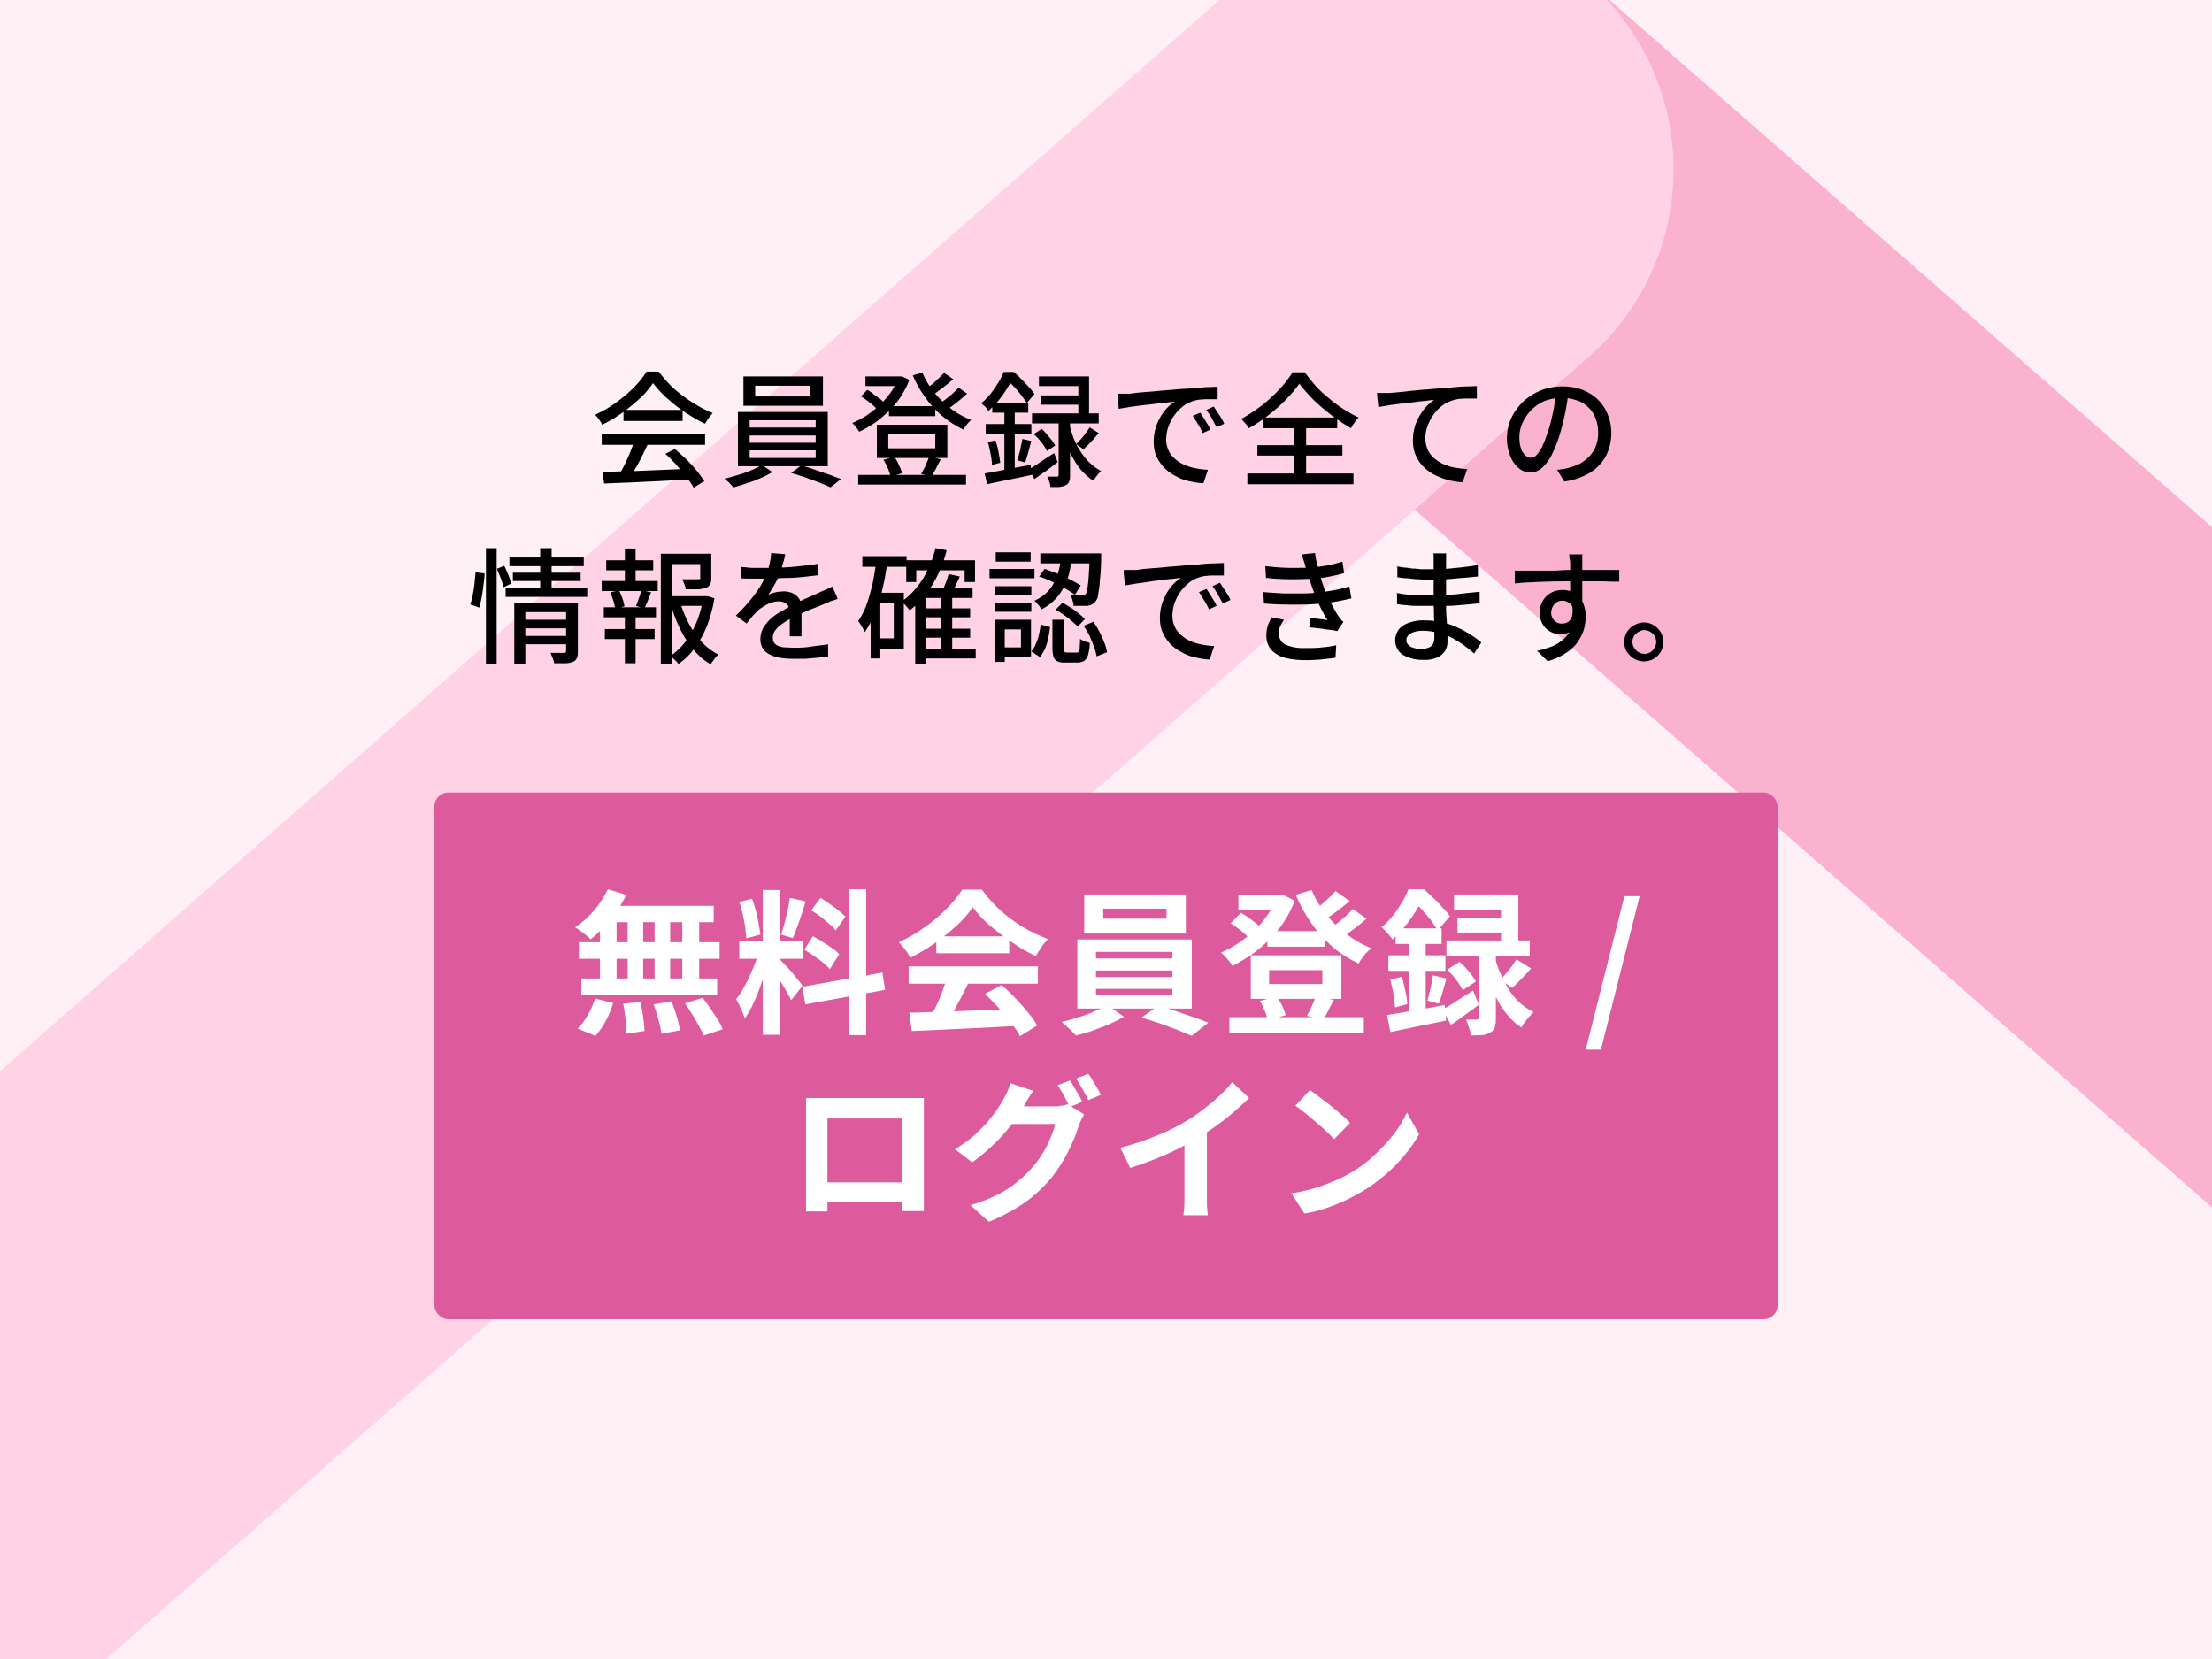 <svg height="480" viewBox="0 0 640 480" width="640" xmlns="http://www.w3.org/2000/svg" xmlns:xlink="http://www.w3.org/1999/xlink"><rect x="0" y="0" width="640" height="480" fill="#333333" stroke="none"/><clipPath id="a"><path d="m0 0h640v480h-640z"/></clipPath><rect fill="none" height="480" rx="10" width="640"/><path d="m0 0h640v480h-640z" fill="#fff0f6"/><g clip-path="url(#a)"><path d="m999.8 639.1c-18.4 0-36.2-6.6-50-18.7l-590.6-516.8c-30.1-26-33.4-71.5-7.4-101.7.5-.6 1.1-1.2 1.6-1.8 27.6-30.1 75-32.7 105.9-5.7l590.6 516.8c30.1 26 33.4 71.6 7.4 101.7-.5.6-1 1.2-1.6 1.8-14.4 15.6-34.7 24.5-55.9 24.4" fill="#fab2cf"/><path d="m-179.5 639.5c-21.2 0-41.4-8.7-55.8-24.3-27.1-29.2-25.3-74.9 3.9-102 .6-.5 1.1-1 1.7-1.5l588.8-517.2c30.8-27.1 78.2-24.6 105.9 5.5 27.1 29.3 25.3 74.9-3.9 102-.6.5-1.1 1-1.7 1.5l-588.8 517.2c-13.9 12.1-31.7 18.8-50.1 18.8" fill="#ffd3e5"/></g><rect fill="#dd5b9c" height="152.4" rx="4" width="388.6" x="125.7" y="229.3"/><path d="m175.9 257.3 5.3 1.6c-.8 1.7-1.8 3.3-2.9 4.9s-2.3 3-3.6 4.4c-1.2 1.3-2.5 2.5-3.8 3.6-.4-.4-.8-.8-1.3-1.2s-1.1-.9-1.7-1.3-1.1-.8-1.5-1q3-1.95 5.4-4.8c1.6-1.8 2.9-3.9 4-6.1zm-.4 4.8h31v4.7h-32.3zm-8 10.5h40.7v4.8h-40.7zm.7 10.5h39.3v4.8h-39.3zm13.4-19.4h4.5v21.9h-4.5zm-8 0h4.8v21.9h-4.8zm15.8 0h4.5v21.9h-4.5zm8 0h4.9v21.9h-4.9zm-17.1 26.7 5-.5c.3 1.4.6 2.8.8 4.4.2 1.3.3 2.7.4 4l-5.3.8c0-.7 0-1.6-.1-2.6 0-1-.2-2-.3-3.1s-.3-2.1-.5-3m8.9.2 5-.9c.4.9.8 1.8 1.1 2.8s.7 2 .9 3c.2.9.4 1.7.6 2.6l-5.4 1c-.2-1.4-.5-2.7-.9-4.1-.4-1.6-.9-3.1-1.4-4.5zm8.9-.3 5.2-1.6c.7.9 1.4 1.9 2.2 3 .7 1.1 1.4 2.1 2.1 3.2.6.9 1.1 1.9 1.5 2.9l-5.5 1.8c-.4-1-.9-1.9-1.4-2.8-.6-1.1-1.2-2.2-1.9-3.3s-1.4-2.2-2.1-3.2zm-25.9-1.4 5.2 1.3q-.75 2.7-2.1 5.1c-.8 1.6-1.8 3-3 4.4l-5.2-2.1c1.2-1.1 2.1-2.4 2.9-3.8.9-1.5 1.6-3.2 2.2-4.9m48.5-31.4h4.9v41.9h-4.9zm-6.9 14.8h18.5v5.1h-18.4v-5.1zm5.9 2.7 3 1.5c-.4 1.5-.8 3.1-1.3 4.7-.5 1.7-1.1 3.3-1.7 5-.6 1.6-1.3 3.2-2 4.7-.6 1.3-1.4 2.6-2.2 3.8-.2-.6-.4-1.3-.7-1.9-.3-.7-.6-1.3-.9-2s-.6-1.2-.9-1.7c1-1.3 1.9-2.7 2.6-4.1.9-1.6 1.6-3.3 2.4-5.1.7-1.6 1.2-3.2 1.7-4.9m5.9 2.6 1.1 1.1c.5.5 1 1.1 1.6 1.7s1.1 1.3 1.6 1.9 1 1.2 1.4 1.7l.9 1.2-3.3 4.2c-.3-.7-.7-1.4-1.2-2.3s-1-1.8-1.6-2.7-1.1-1.8-1.7-2.7l-1.4-2.1 2.5-2.1zm-11.8-16.6 3.8-1c.4 1.2.8 2.3 1.1 3.5.3 1.3.6 2.5.8 3.7s.4 2.3.5 3.2l-4.1 1.1c0-1.1-.2-2.2-.3-3.3-.2-1.2-.4-2.5-.7-3.7s-.6-2.4-1-3.5zm14.8-1.2 4.5 1c-.4 1.2-.7 2.5-1.2 3.8s-.8 2.5-1.3 3.7c-.4 1.2-.8 2.2-1.2 3.1l-3.4-1c.3-1 .7-2.1 1-3.3s.6-2.5.9-3.8.5-2.5.6-3.5zm17-2.5h5v42.2h-5zm-13.4 28.2 23.1-4.1.8 5-23.1 4.2-.8-5zm2.5-22.1 2.7-3.6c.8.5 1.7 1 2.6 1.7.9.6 1.8 1.3 2.6 1.9.7.6 1.4 1.2 2 1.8l-2.8 4c-.6-.7-1.2-1.4-1.9-1.9-.8-.7-1.6-1.4-2.5-2.1q-1.35-1.05-2.7-1.8m-2 11.4 2.5-3.9c1 .5 1.9 1 2.8 1.6q1.5.9 2.7 1.8 1.2.75 2.1 1.8l-2.7 4.3c-.6-.7-1.3-1.3-2-1.9-.8-.7-1.7-1.3-2.7-2-.9-.6-1.8-1.2-2.8-1.8zm30.4 18.2c2.7 0 5.8-.2 9.3-.3s7.2-.2 11.1-.4c3.9-.1 7.7-.3 11.5-.5l-.2 5-11.1.6c-3.8.2-7.3.3-10.7.5s-6.5.3-9.2.4zm-.2-13.4h37.4v5h-37.4zm8-8.7h21.1v4.9h-21.1zm3 12 6.2 1.7c-.7 1.4-1.4 2.8-2.2 4.3s-1.5 2.8-2.2 4.2c-.7 1.3-1.4 2.5-2.1 3.5l-4.7-1.6c.6-1.1 1.2-2.4 1.9-3.8s1.3-2.8 1.8-4.3c.6-1.5 1-2.8 1.4-4zm11.2 4.6 4.7-2.5c1.3 1.2 2.7 2.4 4 3.8s2.5 2.7 3.6 4.1c1 1.2 1.9 2.4 2.7 3.8l-5 3.1c-.7-1.4-1.6-2.6-2.5-3.8-1.1-1.4-2.3-2.9-3.6-4.3-1.2-1.4-2.5-2.7-3.9-4zm-3.7-24.9c-1.4 1.9-2.9 3.7-4.6 5.2q-3 2.7-6.3 5.1-3.45 2.4-7.2 4.2c-.2-.5-.5-1-.8-1.5-.4-.6-.8-1.1-1.2-1.6s-.8-.9-1.2-1.4c2.6-1.2 5.1-2.6 7.4-4.3 2.3-1.6 4.4-3.4 6.4-5.4 1.7-1.7 3.2-3.5 4.5-5.5h5.7c1.2 1.7 2.5 3.2 4 4.7s3 2.8 4.7 4c1.6 1.2 3.3 2.3 5.1 3.2 1.7.9 3.5 1.7 5.3 2.4-.7.7-1.3 1.5-1.9 2.3-.6.9-1.1 1.8-1.6 2.6-2.4-1.1-4.7-2.4-6.8-3.9-2.3-1.5-4.4-3.2-6.5-4.9-1.8-1.6-3.5-3.3-4.9-5.3zm37.8.3v2.9h18.3v-2.9zm-5.5-4.1h29.4v11.3h-29.4zm3.4 22v1.9h22.1v-1.9zm0 5.3v1.9h22.1v-1.9zm0-10.7v1.9h22.1v-1.9zm-5.4-3.6h33.1v20h-33.1zm8.7 19 4.8 3.4q-2.1 1.2-4.2 2.1c-1.6.7-3.3 1.3-4.9 1.9s-3.2 1-4.8 1.4c-.5-.6-1.2-1.2-2-2s-1.5-1.4-2.1-1.9c1.6-.4 3.2-.8 4.9-1.4q2.55-.75 4.8-1.8c1.3-.5 2.5-1.1 3.7-1.8zm9.9 3.6 4.8-3.4c1.6.4 3.3.9 5 1.5 1.8.6 3.5 1.2 5.2 1.8s3.1 1.1 4.3 1.6l-4.8 3.8c-1.2-.5-2.6-1.1-4.3-1.8-1.7-.6-3.4-1.3-5.2-1.9s-3.5-1.1-5.1-1.6zm36.4-25h16.6v4.5h-16.6zm-11 24.9h38.9v4.5h-38.9zm2.6-35.3h12.6v4.4h-12.6zm10.9 0h.9l.9-.2 3.6 1.8c-.8 2.2-1.9 4.2-3.1 6.1s-2.7 3.6-4.3 5.2-3.3 3-5.1 4.3c-1.8 1.2-3.6 2.3-5.5 3.3-.4-.7-.9-1.4-1.5-2-.5-.7-1.1-1.3-1.8-1.9 1.7-.7 3.4-1.7 5-2.7 1.6-1.1 3.2-2.3 4.6-3.7 1.4-1.3 2.7-2.8 3.8-4.4 1.1-1.5 1.9-3.1 2.5-4.8v-.9zm10.3-1.5c1 2.5 2.4 4.8 4.1 6.9 1.7 2.2 3.7 4.2 5.9 5.8 2.2 1.7 4.6 3.1 7.2 4.1l-1.3 1.3c-.5.5-.9 1.1-1.3 1.6s-.7 1-1 1.6c-2.7-1.3-5.3-2.9-7.6-4.9s-4.4-4.3-6.1-6.8c-1.8-2.6-3.3-5.3-4.5-8.2zm-23.4 9.6 2.9-3c.7.4 1.4.8 2.1 1.3s1.4 1 2 1.5c.6.4 1.1.9 1.6 1.4l-3.1 3.3c-.8-.8-1.6-1.6-2.5-2.3-1-.8-2-1.6-3.1-2.2zm30.3-9.3 4.1 2.9c-1.3 1.1-2.6 2.1-3.9 3.1-1.4 1-2.6 1.9-3.8 2.6l-3.2-2.5c.7-.5 1.5-1.1 2.3-1.8s1.7-1.4 2.5-2.2c.7-.7 1.4-1.3 2-2.1m5 5.2 4 2.8c-1.3 1.1-2.6 2.2-4.1 3.3-1.3 1-2.6 1.9-4 2.7l-3.2-2.5c.8-.5 1.7-1.2 2.5-1.9.9-.7 1.8-1.5 2.6-2.2s1.5-1.4 2.2-2.2m-24.2 17.7v4h15.4v-4zm-5.3-4.3h26.2v12.6h-26.2zm2.6 13.2 4.9-1.3c.6.9 1.1 1.8 1.6 2.7.4.9.7 1.8 1 2.7l-5.2 1.5c-.2-1-.5-1.9-.9-2.8-.4-1-.9-2-1.4-2.9zm16.1-1.4 5.3 1.1c-.6 1.1-1.1 2.2-1.6 3.1-.4.9-.9 1.7-1.5 2.6l-4.7-1.1c.4-.6.7-1.2 1-1.8.3-.7.6-1.4.9-2 .3-.7.5-1.3.7-1.9zm58.2-10.6 4.2 2.6c-.9 1-1.8 2-2.8 3s-1.8 1.9-2.7 2.6l-3.4-2.3c.5-.5 1-1.1 1.6-1.8s1.1-1.4 1.7-2.1c.5-.7.9-1.3 1.3-2zm-20 2.9 3.5-2.2c1 .9 1.9 1.8 2.7 2.8.8.9 1.4 1.8 2 2.9l-3.8 2.5c-.5-1.1-1.1-2-1.8-2.9-.8-1.1-1.7-2.1-2.6-3zm1.9-21.7h18.6v15.8h-5v-11.4h-13.6zm1 6.9h15.4v4.1h-15.4zm-3.2 6.4h24.1v4.5h-24.1zm9.3 2.4h5v20c0 .9 0 1.8-.3 2.7-.2.7-.7 1.2-1.4 1.6-.8.4-1.6.7-2.4.7-.9 0-2 .1-3.2.1 0-.8-.2-1.6-.5-2.3-.3-.9-.5-1.6-.8-2.3h3c.3 0 .4 0 .5-.1 0-.1.1-.3.1-.5zm-10.6 17.7c1.1-.6 2.5-1.4 4.1-2.5 1.6-1 3.2-2 4.9-3.1l1.7 4.1c-1.4 1-2.7 2-4.1 3s-2.7 2-4 2.8l-2.5-4.4zm15.5-14.5c.4 1.4.9 2.8 1.5 4.1.6 1.5 1.4 2.9 2.2 4.3.9 1.4 1.9 2.7 3.1 3.8 1.2 1.2 2.6 2.1 4.2 2.9-.4.4-.8.8-1.2 1.3s-.9 1.1-1.3 1.6-.7 1-1 1.6c-1.5-1-2.8-2.1-3.9-3.5-1.2-1.4-2.2-2.8-3-4.4-.8-1.5-1.6-3.1-2.2-4.7-.6-1.5-1.1-3-1.4-4.3l3-2.8zm-28.9-9.1h13.3v4.5h-13.3zm-2.1 7.8h16.5v4.5h-16.5zm.4 7.1 3.5-.9c.4 1.3.7 2.6 1 4.1.3 1.2.5 2.5.6 3.8l-3.6 1c0-1.3-.2-2.6-.4-3.8-.3-1.5-.6-2.8-.9-4.1zm-.9 10.2c1.4-.2 3.1-.5 4.9-.8s3.8-.7 5.8-1c2-.4 4.1-.7 6.1-1.1l.4 4.5c-2.8.6-5.6 1.1-8.4 1.7s-5.4 1.1-7.7 1.6l-1-4.9zm13.4-11.5 3.9.9c-.4 1.3-.7 2.6-1.1 3.9s-.7 2.4-1.1 3.4l-3.3-.9c.2-.7.4-1.5.6-2.3.2-.9.4-1.7.6-2.6s.3-1.7.4-2.4m-6.8-11.8h4.7v24.2l-4.7.9zm-.2-13.1h2.8v1h1.5v1.4c-1.1 2-2.2 3.9-3.5 5.8-1.6 2.3-3.4 4.4-5.5 6.3l-.9-1.2c-.4-.5-.8-.9-1.2-1.3-.3-.4-.7-.7-1.1-1 1.3-1 2.4-2.2 3.4-3.5 1-1.2 1.8-2.5 2.6-3.8.7-1.2 1.3-2.4 1.8-3.7zm.7 0h3.7c.9.8 1.8 1.6 2.7 2.5 1 .9 1.9 1.9 2.7 2.8.8.8 1.5 1.6 2.1 2.5l-3.5 4.1-1.8-2.7c-.8-1-1.6-2-2.5-3-.8-.9-1.7-1.7-2.6-2.5h-.9v-3.8zm50.5 46.4 11.2-44.4h4.4l-11.2 44.4zm-225.4 14h33.9v32.7h-6.2v-26.8h-21.7v26.9h-6.2v-32.7zm30.1 24.4v5.8h-27v-5.8zm46.1-29.4c.4.5.8 1.2 1.2 1.9s.9 1.5 1.3 2.2.8 1.4 1 2l-3.6 1.5c-.4-.9-1-2-1.6-3.2-.6-1.1-1.2-2.1-1.9-3.1l3.6-1.4zm5.3-2c.4.5.8 1.2 1.3 2s.9 1.5 1.3 2.2c.4.6.7 1.3 1 1.9l-3.6 1.5c-.5-1-1-2-1.7-3.2-.6-1-1.2-2.1-1.9-3l3.5-1.4zm-1.3 11.9c-.3.5-.6 1-.8 1.5-.3.6-.5 1.1-.7 1.7-.5 1.5-1 3-1.7 4.5-.8 1.8-1.6 3.5-2.6 5.2-1.1 1.9-2.3 3.6-3.6 5.3-2.2 2.6-4.7 5-7.5 7-3.3 2.3-6.9 4.2-10.6 5.7l-5.3-4.8c2.7-.8 5.4-1.8 7.9-3.1 2.1-1 4-2.3 5.8-3.8 1.6-1.3 3.1-2.7 4.4-4.3 1.1-1.2 2-2.6 2.9-4s1.6-2.9 2.2-4.4c.5-1.2 1-2.5 1.3-3.9h-15.2l2.1-5.1h12.8c.7 0 1.4 0 2.1-.2.6 0 1.2-.2 1.8-.4l4.6 2.8zm-14.6-7.1c-.5.8-1.1 1.6-1.6 2.5q-.75 1.35-1.2 2.1c-1.1 2-2.4 3.8-3.8 5.6-1.6 2-3.2 3.9-5.1 5.6-1.9 1.8-3.9 3.5-6 5l-5-3.8c1.8-1.1 3.6-2.3 5.2-3.7 1.4-1.2 2.7-2.5 3.9-3.8 1-1.2 2-2.4 2.9-3.7.8-1.2 1.5-2.3 2-3.2.9-1.5 1.6-3 2-4.7l6.6 2.2zm25.1 16.6c3.8-1 7.4-2.2 11-3.7 3-1.2 5.9-2.7 8.7-4.4 1.6-1 3.2-2.1 4.7-3.3 1.6-1.2 3.1-2.5 4.5-3.8 1.3-1.2 2.4-2.4 3.5-3.8l4.9 4.6c-1.4 1.4-2.9 2.7-4.5 4.1s-3.3 2.7-5.1 4-3.5 2.4-5.3 3.5c-1.7 1-3.6 2-5.7 3.1s-4.3 2-6.7 3c-2.3.9-4.7 1.8-7.1 2.5l-2.8-5.7zm18.7-5.2 6.4-1.5v22.4c0 .8 0 1.5.1 2.2 0 .5.1 1 .2 1.6h-7.1c0-.4.1-.9.2-1.6s0-1.4.1-2.2v-21zm36.2-11.5c.8.5 1.7 1.2 2.7 2 1.1.8 2.1 1.6 3.3 2.5 1.1.9 2.2 1.8 3.2 2.7.9.7 1.7 1.5 2.4 2.3l-4.6 4.7c-.6-.6-1.3-1.4-2.2-2.2q-1.35-1.35-3-2.7c-1.1-.9-2.1-1.8-3.2-2.7-1.1-.8-2-1.5-2.8-2.1zm-5.6 29.9c2.2-.3 4.4-.8 6.6-1.4 2-.6 3.9-1.3 5.8-2.1 1.7-.7 3.3-1.5 4.9-2.4 2.5-1.5 4.9-3.2 7-5.2 2-1.9 3.9-3.9 5.6-6.1 1.5-1.9 2.7-4 3.8-6.2l3.5 6.3q-1.8 3.15-4.2 6c-1.7 2.1-3.6 4-5.6 5.7-2.1 1.8-4.4 3.5-6.8 4.9-1.6 1-3.3 1.8-4.9 2.6-1.8.8-3.7 1.6-5.6 2.2-2 .7-4.1 1.2-6.1 1.5l-3.8-5.9z" fill="#fff"/><path d="m174.4 136.5c2.1 0 4.6-.1 7.4-.2 2.8 0 5.8-.2 8.9-.3l9.3-.4v3.1c-3.1.2-6.1.3-9.2.5-3 .1-5.9.3-8.7.4-2.7.1-5.2.2-7.3.3l-.5-3.4zm-.3-11h29.9v3.2h-29.9zm6.3-6.9h17.1v3.2h-17.1zm3.1 9 3.9 1c-.6 1.2-1.1 2.3-1.7 3.5s-1.2 2.4-1.9 3.5q-.9 1.65-1.8 3l-3-1c.6-.9 1.1-2 1.7-3.1.6-1.2 1.1-2.4 1.6-3.6q.75-1.8 1.2-3.3m8.8 3.8 3-1.5 3.3 3q1.65 1.65 3 3.3c.8 1 1.5 2 2.2 3l-3.1 1.9c-.6-1.1-1.3-2.1-2.1-3.1-.9-1.1-1.9-2.3-2.9-3.5-1.1-1.2-2.1-2.2-3.2-3.2zm-3.4-20.5c-1.1 1.6-2.3 3-3.7 4.3q-2.4 2.25-5.1 4.2c-1.9 1.3-3.8 2.5-5.9 3.5-.1-.3-.3-.7-.5-1s-.5-.7-.7-1c-.3-.3-.5-.6-.8-.9 2.1-1 4.1-2.1 6-3.5 1.8-1.3 3.6-2.8 5.2-4.4 1.4-1.4 2.6-2.9 3.7-4.6h3.5c1 1.4 2.1 2.6 3.2 3.8q1.8 1.8 3.9 3.3c1.3 1 2.7 1.9 4.2 2.8 1.4.8 2.8 1.5 4.3 2.1l-1.2 1.5c-.4.6-.7 1.1-1 1.6-1.9-.9-3.8-2-5.6-3.2-1.9-1.2-3.6-2.6-5.3-4.1-1.5-1.3-2.9-2.8-4.1-4.4zm29.6.7v3.1h16v-3.1zm-3.4-2.7h23v8.5h-23zm1.8 17.1v2.1h19.1v-2.1zm0 4.3v2.2h19.1v-2.2zm0-8.7v2.1h19.1v-2.1zm-3.4-2.4h26v15.7h-26zm6.9 15.3 3.1 2.1c-1.1.6-2.2 1.2-3.4 1.7-1.3.6-2.6 1.1-4 1.5q-2.1.75-3.9 1.2c-.4-.4-.8-.9-1.2-1.3-.5-.5-1-.9-1.4-1.2 1.3-.3 2.6-.7 4-1.1s2.7-.9 3.9-1.4c1-.4 2-.9 2.9-1.5m8.4 2.4 3-2.2c1.3.3 2.6.7 4 1.2s2.8 1 4.1 1.4c1.3.5 2.4.9 3.4 1.3l-3 2.4c-.9-.4-2-.9-3.3-1.4s-2.7-1-4.1-1.5-2.8-.9-4.1-1.3zm28.4-19.4h13.4v2.9h-13.4zm-8.9 19.9h31.2v2.8h-31.2zm2.1-28.5h10.4v2.8h-10.4zm9.3 0h1.2c0-.1 2.2 1 2.2 1-.6 1.7-1.5 3.3-2.5 4.9-1 1.5-2.2 2.9-3.5 4.2-1.3 1.2-2.6 2.4-4.1 3.4-1.4.9-2.8 1.8-4.4 2.5-.3-.4-.6-.9-.9-1.3s-.7-.8-1.1-1.2c1.4-.6 2.7-1.3 4-2.1 1.3-.9 2.6-1.9 3.8-3s2.2-2.3 3.2-3.6c.9-1.2 1.6-2.6 2.2-4v-.6zm7.1-1.2c.9 2 2 4 3.4 5.7 1.4 1.8 3.1 3.4 4.9 4.8s3.8 2.5 5.9 3.3c-.3.3-.6.5-.8.8-.3.3-.6.7-.8 1s-.5.6-.6 1c-2.2-1-4.2-2.3-6-3.8-1.9-1.6-3.6-3.4-5-5.4-1.5-2-2.7-4.2-3.7-6.5l2.9-.9zm-17.7 7 1.8-1.9q.9.45 1.8 1.2c.6.4 1.2.9 1.8 1.3.5.4.9.8 1.3 1.3l-1.9 2c-.6-.7-1.3-1.4-2.1-2-.9-.7-1.8-1.4-2.7-1.9m24.1-6.8 2.6 1.8c-1 .9-2 1.7-3.2 2.6s-2.1 1.6-3.1 2.2l-2-1.6c.6-.5 1.2-1 1.9-1.5s1.4-1.2 2-1.8c.7-.6 1.2-1.2 1.7-1.7zm4.1 4.2 2.5 1.8c-1 .9-2 1.8-3.2 2.7-1 .8-2.1 1.6-3.2 2.2l-2.1-1.6q.9-.75 2.1-1.5c.7-.6 1.5-1.2 2.2-1.8.6-.6 1.2-1.1 1.8-1.8zm-20.3 13.5v4.1h13.6v-4.1zm-3.3-2.7h20.4v9.6h-20.4zm2 10.1 3.1-.8c.5.8 1 1.6 1.3 2.4.4.8.7 1.5.9 2.3l-3.3 1c-.2-.8-.5-1.6-.8-2.4-.4-.9-.8-1.7-1.3-2.5zm13.2-.9 3.3.8c-.5.9-1 1.8-1.4 2.7-.5.9-.9 1.6-1.3 2.2l-3-.7c.3-.5.6-1 .9-1.6s.6-1.2.8-1.8c.3-.6.5-1.2.6-1.7zm46.3-8.5 2.7 1.7c-.7.8-1.4 1.7-2.2 2.5-.8.9-1.6 1.6-2.2 2.2l-2.1-1.5c.4-.5.9-1 1.4-1.5.5-.6 1-1.2 1.4-1.8.4-.5.8-1.1 1.2-1.7zm-16.1 2 2.3-1.5c.8.7 1.5 1.5 2.2 2.4.6.7 1.2 1.5 1.7 2.4l-2.4 1.6q-.6-1.35-1.5-2.4c-.7-.9-1.4-1.7-2.2-2.4zm1.4-16.7h14.6v12.3h-3.1v-9.5h-11.4v-2.8zm.7 5.5h12.5v2.7h-12.5zm-2.6 5.2h19.3v2.9h-19.3zm7.8 1.4h3.2v16.6c0 .6 0 1.2-.3 1.8-.2.5-.5.8-1 1-.6.3-1.2.4-1.8.5h-2.6q0-.75-.3-1.5c-.2-.5-.3-1-.6-1.5h2.8c.1 0 .3 0 .4-.1 0-.1.1-.3.1-.4v-16.5zm-8.7 14.8q1.35-.75 3.3-2.1c1.95-1.35 2.6-1.7 4-2.6l1 2.6c-1.1.9-2.2 1.7-3.4 2.6-1.2.8-2.3 1.6-3.3 2.3zm11.8-12.7c.3 1.2.7 2.4 1.1 3.6.5 1.3 1.1 2.5 1.9 3.7.7 1.2 1.6 2.3 2.6 3.3s2.2 1.9 3.5 2.6c-.3.2-.5.5-.8.8s-.5.7-.8 1c-.2.3-.4.6-.6 1-1.3-.8-2.4-1.8-3.4-2.9s-1.8-2.3-2.5-3.6c-.7-1.2-1.3-2.5-1.8-3.8s-.9-2.4-1.2-3.5l1.9-2zm-22.4-6.6h10.4v2.9h-10.4zm-1.9 6.2h13.2v3h-13.2zm.6 5.2 2.2-.5c.4 1.1.7 2.2.9 3.4.2 1 .4 2.1.5 3.1l-2.4.6c0-1.1-.2-2.2-.4-3.2-.2-1.2-.5-2.4-.8-3.4m-1 9.1c1.1-.2 2.4-.4 3.9-.7s3-.6 4.6-.9 3.3-.6 4.9-.9l.3 2.9c-2.3.5-4.6 1-6.8 1.4-2.3.5-4.3.9-6.1 1.3l-.7-3.1zm11-10 2.6.6-.9 3.3c-.3 1.1-.6 2.1-.9 2.9l-2.2-.6c.2-.6.3-1.2.5-2 .2-.7.4-1.5.5-2.2.2-.8.3-1.4.4-2m-5.2-9.3h3v19.5l-3 .5zm-.2-10.1h1.8v.7h1v.9c-.8 1.6-1.8 3.2-2.8 4.7-1.3 1.9-2.8 3.5-4.4 5-.2-.3-.4-.5-.6-.8s-.5-.6-.8-.8c-.2-.2-.5-.4-.7-.6 1-.9 2-1.8 2.8-2.9.8-1 1.5-2.1 2.2-3.2q.9-1.5 1.5-3m.5 0h2.4c.7.6 1.5 1.3 2.2 2.1.8.8 1.5 1.5 2.2 2.3.6.6 1.1 1.3 1.6 2l-2.2 2.6q-.6-.9-1.5-2.1c-.6-.8-1.3-1.6-2-2.4l-2.1-2.1h-.6zm32.5 6.3h3.3c.6 0 1.5-.2 2.6-.3s2.3-.2 3.7-.3 2.9-.3 4.5-.4 3.2-.3 4.9-.4c1.3 0 2.5-.2 3.7-.3 1.2 0 2.3-.2 3.4-.2s2-.1 2.8-.1v3.6h-2.3c-.9 0-1.7 0-2.5.1-.7 0-1.5.2-2.2.4-1.2.4-2.3.9-3.2 1.7-1 .8-1.8 1.7-2.5 2.7s-1.2 2.1-1.6 3.2-.5 2.2-.6 3.3c0 1.2.2 2.4.7 3.4.4 1 1.1 1.8 1.9 2.5s1.7 1.3 2.7 1.7c1.1.5 2.2.8 3.3 1 1.2.2 2.3.4 3.5.4l-1.3 3.9c-1.4 0-2.8-.3-4.2-.6q-2.1-.45-3.9-1.5-1.8-.9-3.3-2.4c-.9-1-1.7-2.1-2.2-3.3-.6-1.3-.8-2.8-.8-4.2 0-1.7.3-3.4.9-5 .6-1.4 1.3-2.8 2.3-4 .8-1 1.8-1.9 2.9-2.6l-2.7.3c-1.1.1-2.2.2-3.4.4-1.2.1-2.4.3-3.7.4-1.2.2-2.4.3-3.5.5s-2 .3-2.9.5l-.4-3.9zm23.8 5.4c.3.4.6.9 1 1.5s.7 1.2 1.1 1.8.7 1.2.9 1.7l-2.2 1c-.4-.9-.9-1.8-1.4-2.6l-1.5-2.4 2.2-.9zm4-1.6c.3.4.6.9 1 1.5s.8 1.1 1.1 1.7c.4.6.7 1.2.9 1.7l-2.2 1c-.5-.9-1-1.8-1.4-2.6s-1-1.6-1.6-2.4l2.2-1zm24.8-6.8c-.8 1.2-1.7 2.3-2.7 3.4-1.1 1.2-2.3 2.4-3.5 3.5-1.3 1.1-2.6 2.2-4.1 3.3-1.4 1-2.9 2-4.4 2.8-.3-.5-.6-1-1-1.4-.4-.5-.8-.9-1.2-1.3 2.1-1.1 4.1-2.5 6-3.9 1.9-1.5 3.6-3.1 5.2-4.8 1.4-1.5 2.6-3.1 3.7-4.8h3.5c1 1.4 2.1 2.7 3.2 4q1.8 1.95 3.9 3.6c1.3 1.1 2.7 2.2 4.2 3.1 1.4.9 2.8 1.7 4.3 2.4-.5.5-.9.9-1.2 1.5-.4.5-.7 1-1 1.6q-2.1-1.2-4.2-2.7c-1.4-1-2.8-2.1-4.1-3.2s-2.5-2.2-3.7-3.5c-1-1.1-2-2.2-2.9-3.4zm-12.2 17.9h24.6v3h-24.6zm1.7-8h21.4v3.1h-21.4zm-4.6 16.2h30.7v3.1h-30.7zm13.4-14.9h3.6v16.6h-3.6zm24.1-8.4h3.3c.6 0 1.5-.1 2.6-.2s2.3-.2 3.7-.4c1.4-.1 2.9-.3 4.5-.4s3.2-.3 4.9-.4c1.3-.1 2.5-.2 3.7-.3s2.3-.2 3.4-.2 2-.1 2.8-.1v3.6h-2.2c-.9 0-1.7 0-2.5.1-.7 0-1.5.2-2.2.4-1.2.4-2.3.9-3.3 1.7s-1.8 1.7-2.5 2.7-1.2 2.1-1.6 3.2a9.6 9.6 0 0 0 -.6 3.3c0 1.2.2 2.3.7 3.4.4 1 1.1 1.8 1.9 2.5s1.7 1.3 2.7 1.7c1.1.5 2.1.8 3.3 1s2.4.4 3.5.4l-1.3 3.8c-1.4 0-2.8-.3-4.2-.6q-2.1-.6-3.9-1.5t-3.3-2.4c-.9-.9-1.7-2.1-2.2-3.3-.6-1.4-.8-2.8-.8-4.3 0-1.7.3-3.4.9-5 .6-1.5 1.4-2.8 2.3-4 .8-1 1.8-1.9 2.9-2.7-.7 0-1.6.2-2.7.3s-2.2.2-3.4.4c-1.2.1-2.4.3-3.7.4-1.2.2-2.4.3-3.5.5s-2 .3-2.8.5l-.4-4zm55.4-.3c-.2 1.8-.5 3.8-.9 5.8-.4 2.1-.9 4.1-1.5 6.1-.6 2.1-1.4 4.2-2.4 6.2-.7 1.5-1.7 2.8-2.9 3.9-.9.8-2.1 1.3-3.3 1.3s-2.4-.4-3.3-1.2c-1.1-.9-2-2.1-2.5-3.5-.7-1.7-1-3.4-1-5.2q0-3 1.2-5.7c.8-1.8 2-3.4 3.4-4.8q2.25-2.1 5.1-3.3 3-1.2 6.3-1.2c2 0 4 .3 5.9 1 1.7.7 3.2 1.6 4.5 2.9 1.2 1.2 2.2 2.7 2.8 4.3.7 1.7 1 3.5 1 5.3 0 2.3-.5 4.6-1.6 6.7-1.1 2-2.7 3.6-4.6 4.8-2.3 1.3-4.8 2.2-7.4 2.5l-2.1-3.4c.6 0 1.2-.1 1.7-.2.5 0 1-.2 1.5-.3 1.1-.3 2.3-.7 3.3-1.2s2-1.3 2.8-2.1c.8-.9 1.5-1.9 1.9-3 .5-1.2.7-2.6.7-3.9 0-1.4-.2-2.7-.7-4-.4-1.2-1.1-2.3-2-3.2s-2-1.7-3.3-2.1c-1.4-.5-2.9-.8-4.4-.8-1.8 0-3.6.3-5.3 1-1.5.7-2.8 1.6-3.9 2.8-1 1.1-1.8 2.3-2.4 3.7-.5 1.2-.8 2.5-.8 3.8 0 1.2.1 2.3.5 3.4.2.8.7 1.4 1.3 2 .8.8 2.1.9 3 0l.2-.2c.7-.8 1.3-1.6 1.7-2.6.7-1.5 1.2-3 1.7-4.5.6-1.8 1-3.7 1.4-5.5.4-2 .6-3.9.8-5.7h3.8zm-302.5 65.9h13.5v2.5h-13.5zm-3.9-18h21.5v2.5h-21.5zm1 4.4h19.6v2.4h-19.6zm-2.1 4.5h23.6v2.5h-23.6zm5 13.8h13.6v2.4h-13.6zm-2.4-9.5h15.8v2.6h-12.7v15h-3.2v-17.5zm15.1 0h3.2v14c0 .6 0 1.3-.3 1.9-.2.5-.6.9-1.2 1.1-.7.3-1.4.4-2.2.4h-3.2c0-.5-.2-1-.4-1.5l-.6-1.5h3.9q.6 0 .6-.6v-14zm-7.7-15.9h3.3v12.3h-3.3zm-15.7 0h3.1v33.4h-3.1zm-2.9 7 2.5.3c0 1-.1 2-.3 3.2-.1 1.2-.3 2.4-.5 3.5s-.4 2.1-.7 3.2l-2.6-.9c.3-1 .5-1.9.7-2.9.2-1.1.4-2.2.5-3.3s.2-2.2.3-3.1zm6-1 2.2-.9q.6 1.2 1.2 2.7t.9 2.4l-2.3 1.1c-.2-.9-.5-1.7-.8-2.6-.4-1-.8-1.9-1.1-2.8zm49.2 7.9h11.4v2.8h-11.4zm-1.7-12.3h13v3h-9.9v28.8h-3.1zm11.4 0h3.2v6.9c0 .6 0 1.3-.3 1.9-.3.5-.7.9-1.3 1.1-.8.2-1.5.4-2.3.4h-3.5c0-.5-.2-1-.4-1.5s-.4-1-.6-1.4h4.5c.2 0 .4 0 .6-.1.1 0 .2-.2.1-.4zm-5.7 14.3c.6 2.1 1.5 4.2 2.5 6.1s2.3 3.6 3.7 5.2q2.1 2.25 4.8 3.6c-.5.4-.9.8-1.2 1.3-.4.5-.7.9-1.1 1.5-1.9-1.1-3.5-2.5-4.9-4.2-1.5-1.8-2.8-3.7-3.8-5.8q-1.65-3.3-2.7-6.9l2.6-.7zm6.5-2h1.2c0-.1 2.1.6 2.1.6-.4 2.6-1.1 5.1-2 7.6-.9 2.3-2 4.5-3.5 6.5-1.3 1.9-3 3.6-4.9 4.9-.3-.4-.7-.9-1.1-1.2-.4-.4-.8-.8-1.2-1.1 1.7-1.2 3.3-2.7 4.5-4.4 1.3-1.8 2.4-3.7 3.2-5.8s1.4-4.2 1.7-6.4zm-28-10.4h13.6v2.9h-13.6zm-.4 19.9h14.4v2.9h-14.4zm-.9-13.9h16.2v2.9h-16.2zm.6 7.6h15.1v2.9h-15.1zm6.1-17h3.1v10.4h-3.1zm0 18.2h3.1v15h-3.1zm4.8-6.2 2.8.7c-.4.8-.7 1.7-1 2.5-.3.7-.6 1.5-1 2.1l-2.4-.7q.3-.6.6-1.5c.2-.6.4-1.1.6-1.7s.3-1.1.4-1.5zm-9.1.7 2.6-.6c.4.8.7 1.6 1 2.4.3.7.4 1.5.6 2.2l-2.7.8c-.1-.8-.3-1.5-.5-2.3-.3-.8-.6-1.7-.9-2.5zm50.7-11.1c-.1.7-.3 1.5-.6 2.5-.3 1.1-.7 2.3-1.1 3.4s-.9 2.1-1.5 3.1c-.5 1-1.2 2-1.8 2.9.4-.3.9-.5 1.4-.6.5-.2 1.1-.3 1.7-.4.5 0 1-.1 1.5-.1 1.3 0 2.6.4 3.6 1.2 1 .9 1.6 2.2 1.5 3.6v8.2h-3.4v-7.1c0-.9-.3-1.8-1-2.3-.6-.5-1.4-.7-2.2-.7-1.1 0-2.2.3-3.2.8s-1.9 1.1-2.8 1.8c-.5.5-1 1.1-1.6 1.7-.5.6-1.1 1.4-1.7 2.1l-3.1-2.3q2.25-2.1 4.2-4.5c1.1-1.3 2-2.6 2.9-4 .7-1.2 1.3-2.4 1.8-3.7q.6-1.5.9-3c.2-.9.4-1.9.4-2.9l3.7.3zm-12.9 3.7c1 .1 2 .2 3.2.3h3c1.6 0 3.3 0 5.2-.1 1.9 0 3.8-.2 5.7-.4s3.7-.4 5.4-.7v3.3c-1.3.2-2.6.3-4.1.5-1.4.1-2.9.3-4.4.3s-2.9.1-4.3.2h-7.6c-.7 0-1.4 0-2.1-.1v-3.4zm28 9.3c-.3.1-.7.3-1.2.4-.4.1-.9.3-1.3.5s-.8.3-1.2.5c-1.2.5-2.6 1.1-4.3 1.7-1.6.7-3.3 1.5-5 2.3q-1.5.75-3 1.8c-.8.5-1.4 1.1-2 1.9-.5.6-.7 1.4-.7 2.1 0 .5.1 1.1.4 1.5q.45.6 1.2.9c.6.2 1.2.4 1.9.4.8 0 1.6.1 2.5.1 1.4 0 3.1 0 4.9-.3s3.5-.4 5.1-.7v3.6c-1 0-2 .2-3.1.3s-2.3.2-3.5.3h-3.4c-1.6 0-3.3-.1-4.9-.5-1.3-.3-2.5-.9-3.4-1.7-.9-.9-1.3-2.2-1.3-3.5 0-1.1.3-2.2.8-3.2.6-1 1.3-1.8 2.1-2.6.9-.8 1.9-1.5 2.9-2.1 1.1-.6 2.1-1.2 3.2-1.8s2.2-1.1 3.2-1.6 1.9-.8 2.7-1.2c.9-.4 1.6-.7 2.4-1.1.6-.3 1.2-.5 1.8-.8.6-.2 1.1-.5 1.7-.8l1.5 3.3zm24.6 2.7h13.8v2.6h-13.8zm0 5.9h13.8v2.6h-13.8zm-.1 5.8h15.5v2.8h-15.5zm-4.6-25.6h19.9v6.3h-3v-3.4h-14v3.4h-2.9zm10.1 10.2h3.2v16.8h-3.2zm-4.3-2.2h13.4v2.9h-13.4v19.1h-3.2v-19l2.9-3zm2.7-11.5 3.2.6c-.9 3.6-2.3 7-4.2 10.1-1.7 2.8-3.9 5.3-6.5 7.3-.2-.3-.4-.5-.6-.8-.3-.3-.6-.6-.9-1l-.8-.8c2.5-1.7 4.5-4 6.1-6.5 1.7-2.8 2.9-5.8 3.7-9zm3.8 7.5 3.2.7c-.4.9-.9 1.9-1.3 2.8-.5.9-.9 1.8-1.3 2.4l-2.6-.7c.4-.7.7-1.6 1.1-2.6.4-.9.6-1.8.9-2.7zm-25-5.2h12.8v3.1h-12.8zm3.8 10.6h8.2v16.2h-8.2v-3h5.3v-10.3h-5.3zm.2-9 3.2.5c-.4 2.6-.8 5.1-1.4 7.5-.5 2.3-1.2 4.6-2.1 6.8-.8 2-1.8 3.8-3 5.6-.1-.3-.3-.6-.5-1s-.5-.8-.7-1.2c-.2-.3-.4-.7-.7-1 1-1.5 1.8-3 2.4-4.7.7-1.9 1.2-3.9 1.7-5.8.4-2.1.8-4.3 1.1-6.5zm-1.6 9h2.8v19h-2.8zm55.2-10.2h3.1c-.2 1.5-.5 2.9-.8 4.3s-.8 2.8-1.5 4.1-1.5 2.6-2.6 3.7c-1.2 1.2-2.5 2.2-4 2.9-.2-.4-.5-.9-.9-1.3-.3-.4-.7-.8-1.1-1.2 1.3-.6 2.6-1.4 3.6-2.4.9-.9 1.7-2 2.2-3.1s1-2.3 1.3-3.5q.45-1.8.6-3.6zm-6.5 5.6 1.6-2.3c1.3.4 2.5.9 3.8 1.4 1.3.6 2.5 1.1 3.7 1.7 1 .5 2 1.1 3 1.7l-1.7 2.7c-.9-.7-1.9-1.3-2.9-1.9-1.2-.6-2.4-1.3-3.7-1.9-1.2-.6-2.5-1.1-3.8-1.5zm14.8-6.8h3.2v1.3c0 2.8-.2 5-.4 6.8 0 1.3-.3 2.7-.5 4 0 .7-.4 1.4-.8 1.9-.3.4-.6.6-1 .8s-.9.3-1.3.4h-4c0-.5-.1-1.1-.3-1.6q-.15-.75-.6-1.5c.7 0 1.4.1 2 .1h1.3c.4 0 .8 0 1.1-.4s.5-1 .5-1.5c.1-.8.3-2 .4-3.6s.2-3.7.3-6.3v-.5zm-10.8 19.2h3.2v8.4c0 .3 0 .6.2.9.1.1.4.2.8.2h2.7c.2 0 .5 0 .6-.3.2-.3.3-.7.3-1.1 0-.6.1-1.4.1-2.6.2.2.5.4.8.5.3.2.7.3 1 .4l1 .3c0 1.2-.2 2.4-.5 3.5-.2.7-.6 1.3-1.1 1.7-.6.3-1.3.5-1.9.5h-3.6c-.8 0-1.6 0-2.3-.4-.5-.2-.9-.7-1.1-1.3q-.3-1.2-.3-2.4v-8.4zm-3.5 1.4 2.7.7c-.1 1.1-.3 2.2-.5 3.2q-.3 1.5-.9 3c-.4.9-.9 1.7-1.5 2.5l-2.5-1.6c.6-.7 1-1.4 1.3-2.2q.6-1.35.9-2.7c.2-1 .4-1.9.5-2.9m4.3-4.3 2-2c.8.4 1.6.9 2.4 1.4s1.6 1.1 2.3 1.7c.6.5 1.2 1 1.8 1.6l-2.1 2.2c-.5-.6-1.1-1.1-1.7-1.6-.7-.6-1.4-1.2-2.2-1.7q-1.2-.9-2.4-1.5zm8.1 4.7 2.8-1.2c.7.9 1.3 1.9 1.8 2.9s1 2 1.4 3.1c.4.9.6 1.8.8 2.8l-3 1.2c-.2-.9-.4-1.9-.8-2.8-.4-1.1-.8-2.1-1.3-3.2-.5-1-1.1-2-1.7-2.9zm-12.5-21h15.9v2.9h-15.9zm-13 9.5h10.4v2.6h-10.4zm.1-9.8h10.1v2.7h-10.1zm-.1 14.6h10.4v2.6h-10.4zm-1.7-9.8h13v2.7h-13zm3.1 14.7h8.9v10.7h-8.9v-2.7h6v-5.2h-6v-2.7zm-1.5 0h2.8v12.2h-2.8zm37.3-14.4h3.3c.6 0 1.5-.2 2.6-.3s2.3-.2 3.7-.3 2.9-.3 4.5-.4 3.2-.3 4.9-.4c1.3 0 2.5-.2 3.7-.3s2.3-.2 3.4-.2 2-.1 2.8-.1v3.6h-2.3c-.9 0-1.7 0-2.5.1-.7 0-1.5.2-2.2.4-1.2.4-2.3.9-3.2 1.7-1 .8-1.8 1.7-2.5 2.7s-1.2 2.1-1.6 3.2-.5 2.2-.6 3.3c0 1.2.2 2.4.7 3.4.4 1 1.1 1.8 1.9 2.5s1.7 1.3 2.7 1.7c1.1.5 2.2.8 3.3 1 1.2.2 2.3.4 3.5.4l-1.3 3.9c-1.4 0-2.8-.3-4.2-.6q-2.1-.45-3.9-1.5-1.8-.9-3.3-2.4c-.9-1-1.7-2.1-2.2-3.3-.6-1.3-.8-2.8-.8-4.2 0-1.7.3-3.4.9-5 .6-1.4 1.3-2.8 2.3-4 .8-1 1.8-1.9 2.9-2.6l-2.7.3c-1.1.1-2.2.2-3.4.4-1.2.1-2.4.3-3.7.5-1.2.2-2.4.3-3.5.5s-2 .3-2.9.5l-.4-3.9zm23.8 5.4c.3.4.6.9 1 1.5s.7 1.2 1.1 1.8.7 1.2.9 1.7l-2.2 1c-.4-.9-.9-1.8-1.4-2.6l-1.5-2.4 2.2-.9zm4-1.6c.3.4.6.9 1 1.5s.8 1.1 1.1 1.7c.4.6.7 1.2.9 1.7l-2.2 1c-.5-.9-1-1.8-1.4-2.6-.5-.8-1-1.6-1.6-2.4l2.2-1zm13.2-4.9c2.6.3 5 .5 7.2.5s4.3 0 6.2-.1c1.5-.1 3-.4 4.5-.6 1.5-.3 2.9-.7 4.3-1.1l.5 3.3c-1.3.4-2.7.7-4.1 1q-2.25.45-4.5.6c-1.8.1-4 .2-6.4.2s-4.9-.1-7.6-.4l-.2-3.3zm-.7 7.5c2.1.2 4.2.3 6.1.4h5.6c1.8 0 3.4-.2 4.8-.4 1.6-.1 3.2-.4 4.8-.7q2.1-.45 3.6-.9l.6 3.4c-1 .3-2.2.5-3.5.8-1.3.2-2.7.5-4.2.6-1.5.2-3.2.3-5.1.4-1.9 0-4 .1-6.1 0-2.1 0-4.3-.1-6.4-.3l-.2-3.4zm12.2-7.3c-.1-.6-.3-1.2-.5-1.8l-.6-1.8 3.9-.4c.1 1.1.3 2.2.6 3.2.3 1.1.5 2.1.8 3.2.3 1 .6 2 .9 2.9s.7 1.9 1.2 2.9 1 2.1 1.5 3.1c.6 1 1.1 2 1.7 2.9.2.3.4.6.7.9.2.3.5.6.8.8l-1.8 2.7c-.8-.2-1.6-.3-2.4-.4-.9-.1-1.9-.3-2.9-.4s-1.9-.2-2.8-.3l.3-2.7c.9 0 1.8.2 2.7.3s1.7.2 2.3.3c-1-1.5-1.8-3.1-2.6-4.8q-1.05-2.4-1.8-4.5c-.3-.8-.5-1.6-.8-2.3-.2-.7-.4-1.3-.6-1.9s-.3-1.2-.5-1.8zm-6.2 15.3c-.4.6-.8 1.2-1.1 1.9s-.5 1.4-.4 2.1c0 1.3.7 2.6 1.9 3.2 1.9.8 3.9 1.1 5.9 1 1.7 0 3.2 0 4.7-.2 1.4-.1 2.7-.3 4.1-.6l-.2 3.6c-1.2.2-2.6.3-4.1.5-1.5.1-3 .2-4.5.2-2.1 0-4.1-.2-6.1-.7-1.5-.4-2.8-1.2-3.9-2.3-.9-1.1-1.4-2.5-1.4-4 0-1 .1-2 .4-2.9s.7-1.7 1.1-2.5l3.5.7zm46.9-19.1v15.6c0 1.3.1 2.6.2 3.8 0 1.2.1 2.4.2 3.5v2.6c0 .9-.2 1.8-.7 2.6s-1.3 1.5-2.2 1.9c-1.2.5-2.5.8-3.9.7-2.2.1-4.3-.4-6.2-1.5-2.3-1.6-2.8-4.8-1.2-7.1v-.1c.8-.9 1.8-1.6 3-2 1.5-.5 3-.8 4.6-.7q2.7 0 5.4.6c1.6.4 3.2 1 4.6 1.7 1.3.6 2.5 1.3 3.7 2.1 1.1.7 2 1.4 2.7 2l-2.1 3.2c-.8-.8-1.8-1.5-2.8-2.3-1.1-.8-2.3-1.5-3.5-2.2-1.3-.7-2.6-1.2-4.1-1.5q-2.25-.6-4.5-.6c-1.2 0-2.4.2-3.5.8-.7.4-1.2 1.1-1.2 1.9 0 .5.2 1 .5 1.3.4.4.9.8 1.5.9.8.3 1.7.4 2.5.3.6 0 1.2 0 1.8-.3.5-.1 1-.5 1.3-.9.3-.5.5-1.2.5-1.8v-2.5c0-1 0-2.2-.1-3.4 0-1.2 0-2.4-.1-3.6v-14c0-.4 0-.7-.1-1.1h3.9zm-14.3 3.7c.6 0 1.3.2 2.1.3.8 0 1.6.2 2.5.3.9 0 1.7.1 2.4.2h2c2.4 0 4.8 0 7.2-.3 2.4-.2 4.8-.5 7.3-.9v3.3c-1.3.1-2.7.3-4.3.4s-3.2.3-4.9.4c-1.7 0-3.4.1-5.1.1s-1.7 0-2.9-.1c-1.1 0-2.2-.2-3.3-.3-1.1 0-2.1-.2-2.8-.3v-3.3zm-.1 7.7c.6 0 1.3.2 2.1.3s1.6.2 2.4.2 1.6 0 2.4.1h2c1.9 0 3.8 0 5.5-.1 1.7 0 3.4-.2 5-.4s3.2-.3 4.7-.5v3.3c-1.3.2-2.5.3-3.6.4-1.2.1-2.4.2-3.5.3s-2.4.1-3.7.1h-7c-1.1 0-2.1 0-3.2-.2-1.1 0-2-.2-2.9-.3v-3.4zm53.8-11.3v14.9l-3.5-1.4v-10.8c0-.6-.1-1.1-.2-1.6 0-.5-.1-.8-.1-1h4.1zm-19.6 4.8h11.9c1.4-.1 2.8-.2 4.1-.2h14.3v3.4c-1.1 0-2.5 0-4.3-.1h-11.5c-1.7 0-3.4 0-5.1.1-1.7 0-3.3.1-4.9.2-1.6 0-3 .2-4.4.3v-3.5zm19.1 10.5c0 1.5-.2 3-.7 4.4-.4 1.1-1.1 2-2 2.6s-2 .9-3.1.9c-.7 0-1.5-.1-2.2-.4-1.5-.6-2.7-1.7-3.3-3.2-.4-.8-.5-1.8-.5-2.7 0-1.2.3-2.4.9-3.4s1.4-1.8 2.4-2.3c1-.6 2.2-.8 3.3-.8 1.3 0 2.6.3 3.7 1 1 .7 1.8 1.6 2.2 2.7.5 1.2.8 2.5.8 3.9 0 1.2-.2 2.5-.5 3.7-.4 1.3-1 2.5-1.8 3.7-.9 1.3-2.1 2.4-3.4 3.2-1.6 1.1-3.5 1.9-5.3 2.4l-3.1-3c1.5-.3 3-.8 4.4-1.3q1.8-.75 3.3-2.1c.9-.8 1.7-1.8 2.2-3 .5-1.3.8-2.6.8-4 .1-1.1-.2-2.3-1-3.1-.6-.6-1.4-1-2.3-1-.6 0-1.1.1-1.6.4q-.75.45-1.2 1.2c-.3.6-.5 1.2-.5 1.8 0 .9.3 1.8 1 2.4.6.6 1.4.9 2.3.8.6 0 1.3-.2 1.8-.6.5-.5.9-1.1 1-1.9.2-1.1.1-2.2-.1-3.3l2.6.9zm18.4 4.5c1 0 2 .3 2.8.8s1.5 1.2 2 2c1 1.8 1 3.9 0 5.7-.5.8-1.2 1.5-2 2-1.8 1-3.9 1-5.7 0-.8-.5-1.5-1.2-2.1-2-1-1.7-1-3.9 0-5.7.5-.8 1.2-1.5 2.1-2s1.8-.8 2.8-.8zm0 9.1c1.9 0 3.4-1.5 3.5-3.4 0-1.9-1.5-3.4-3.4-3.5-.6 0-1.2.2-1.7.5s-1 .7-1.3 1.2-.5 1.1-.5 1.7.2 1.2.5 1.7.7 1 1.3 1.3c.5.3 1.1.5 1.7.4z"/></svg>